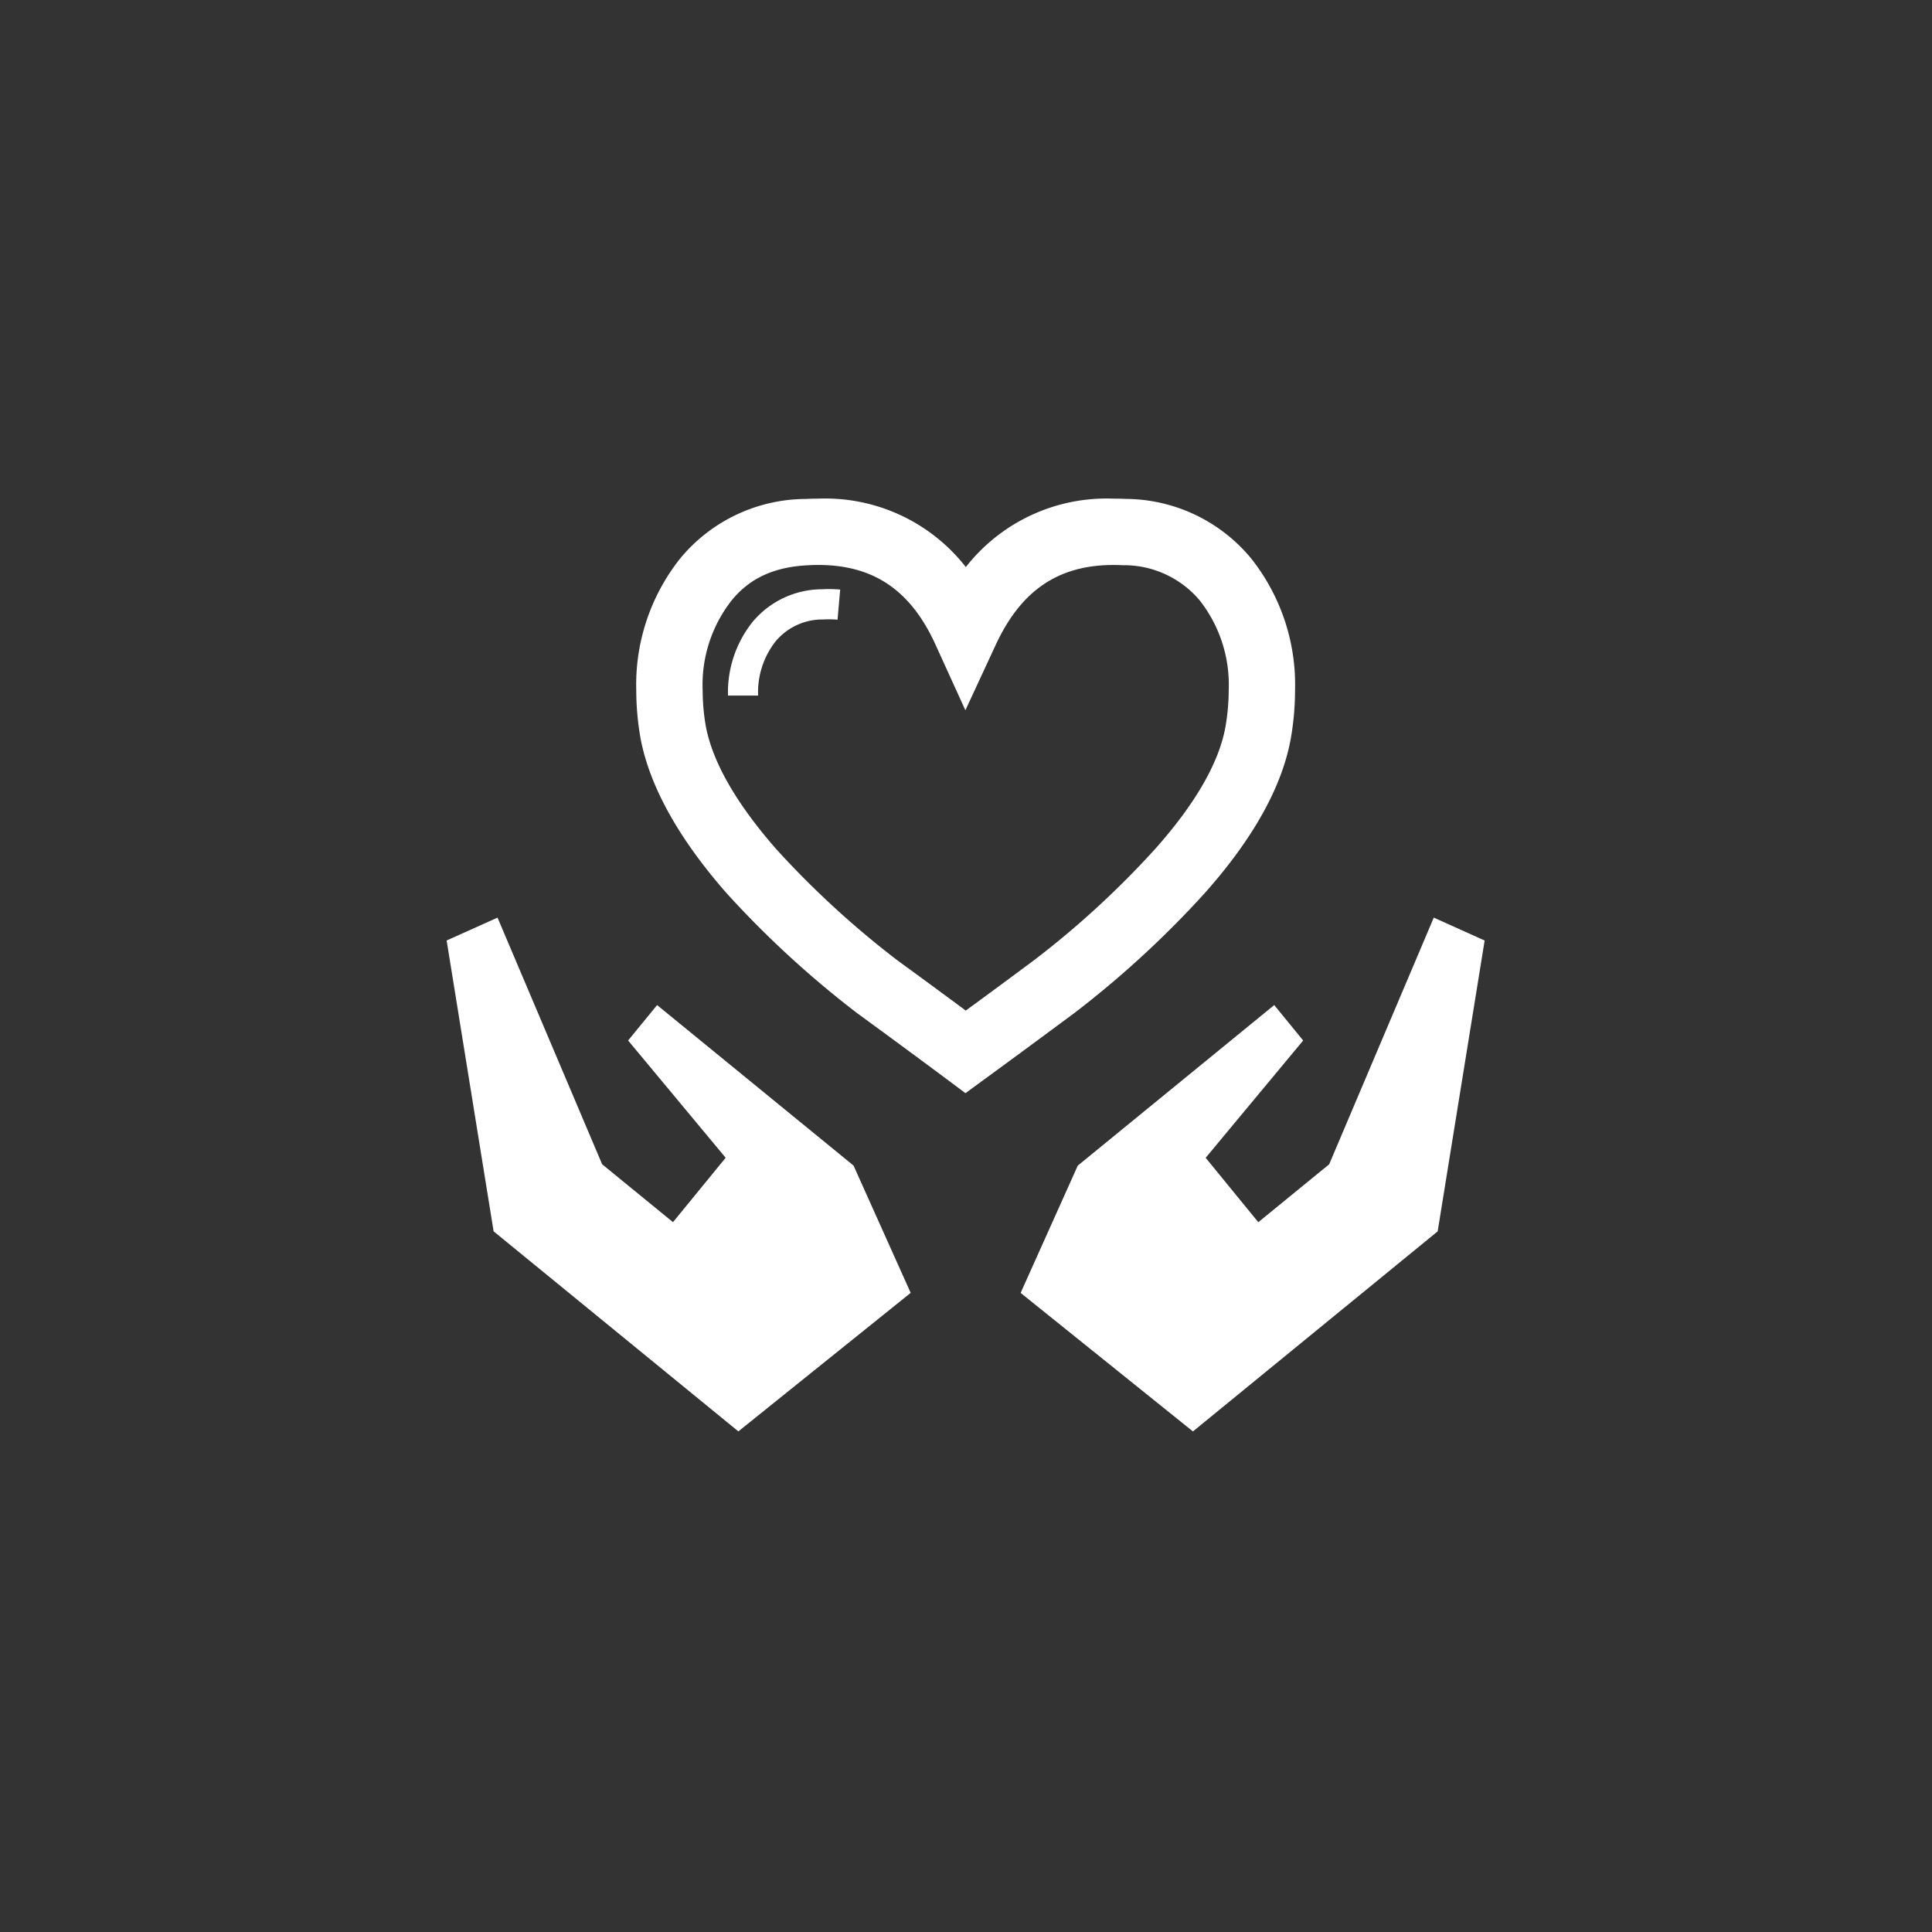 <svg xmlns="http://www.w3.org/2000/svg" xmlns:xlink="http://www.w3.org/1999/xlink" width="186" height="186" viewBox="0 0 186 186">
  <rect x="0" y="0" width="186" height="186" fill="#333333" stroke="none"/>
  <defs>
    <clipPath id="clip-path">
      <circle id="dealers_icon03" cx="93" cy="93" r="93" transform="translate(1257 1605)" fill="#fff"/>
    </clipPath>
  </defs>
  <g id="dealers_icon03-2" data-name="dealers_icon03" transform="translate(-1257 -1605)" clip-path="url(#clip-path)">
    <g id="_レイヤー_1-2" transform="translate(1253.558 1617.398)">
      <g id="グループ_9022" data-name="グループ 9022" transform="translate(46.441 35.607)">
        <path id="パス_1063" data-name="パス 1063" d="M142.625,75.081,132.555,98.829l-6.824,5.574-5.067-6.2,9.387-11.292L127.265,83.5,108.351,98.957l-5.5,12.254,16.588,13.335L143,105.285l4.522-28Z" transform="translate(-47.59 -34.743)" fill="#fff"/>
        <path id="パス_1064" data-name="パス 1064" d="M20.262,83.5,17.472,86.91,26.862,98.2l-5.07,6.2-6.821-5.574L4.9,75.081,0,77.282l4.522,28,23.563,19.26,16.59-13.335-5.5-12.254Z" transform="translate(0 -34.743)" fill="#fff"/>
        <path id="パス_1065" data-name="パス 1065" d="M88.7,37.986C93.385,32.722,96.174,27.7,97,23.044a26.981,26.981,0,0,0,.4-4.579A19.554,19.554,0,0,0,93.19,5.779,15.756,15.756,0,0,0,81.1.027C80.679.005,80.264,0,79.858,0A17.2,17.2,0,0,0,65.706,6.588,17.177,17.177,0,0,0,51.523,0c-.4,0-.812.01-1.218.031A15.768,15.768,0,0,0,38.189,5.781a19.545,19.545,0,0,0-4.212,12.686,26.878,26.878,0,0,0,.416,4.635c.884,4.618,3.666,9.62,8.272,14.875a94.85,94.85,0,0,0,12.621,11.59q4.292,3.132,8.493,6.257l1.891,1.413,1.905-1.394c2.876-2.1,5.723-4.2,8.609-6.343A94.693,94.693,0,0,0,88.7,37.986Zm-23,11.3c-2.2-1.629-4.4-3.246-6.564-4.822A88.028,88.028,0,0,1,47.465,33.755c-3.842-4.382-6.127-8.364-6.785-11.809a20.133,20.133,0,0,1-.31-3.481A13.155,13.155,0,0,1,43.15,9.81c1.768-2.174,4.135-3.256,7.465-3.4.3-.019.6-.024.891-.024,5.312,0,8.895,2.434,11.276,7.662l2.881,6.326,2.926-6.307c2.434-5.24,6.033-7.679,11.331-7.679.286,0,.577.007.879.022a9.53,9.53,0,0,1,7.434,3.4,13.172,13.172,0,0,1,2.78,8.654,20.8,20.8,0,0,1-.308,3.479c-.613,3.462-2.9,7.434-6.787,11.8a87.481,87.481,0,0,1-11.612,10.67q-3.276,2.44-6.6,4.87Z" transform="translate(-15.721 0)" fill="#fff"/>
        <path id="パス_1066" data-name="パス 1066" d="M52.76,19.4a10.87,10.87,0,0,0-2.345,7.061h2.9a7.936,7.936,0,0,1,1.689-5.226,5.88,5.88,0,0,1,4.582-2.1H59.6a9.812,9.812,0,0,1,1.362.022l.255-2.9a12.5,12.5,0,0,0-1.756-.029,8.747,8.747,0,0,0-6.7,3.169Z" transform="translate(-23.328 -7.502)" fill="#fff"/>
      </g>
    </g>
  </g>
</svg>
